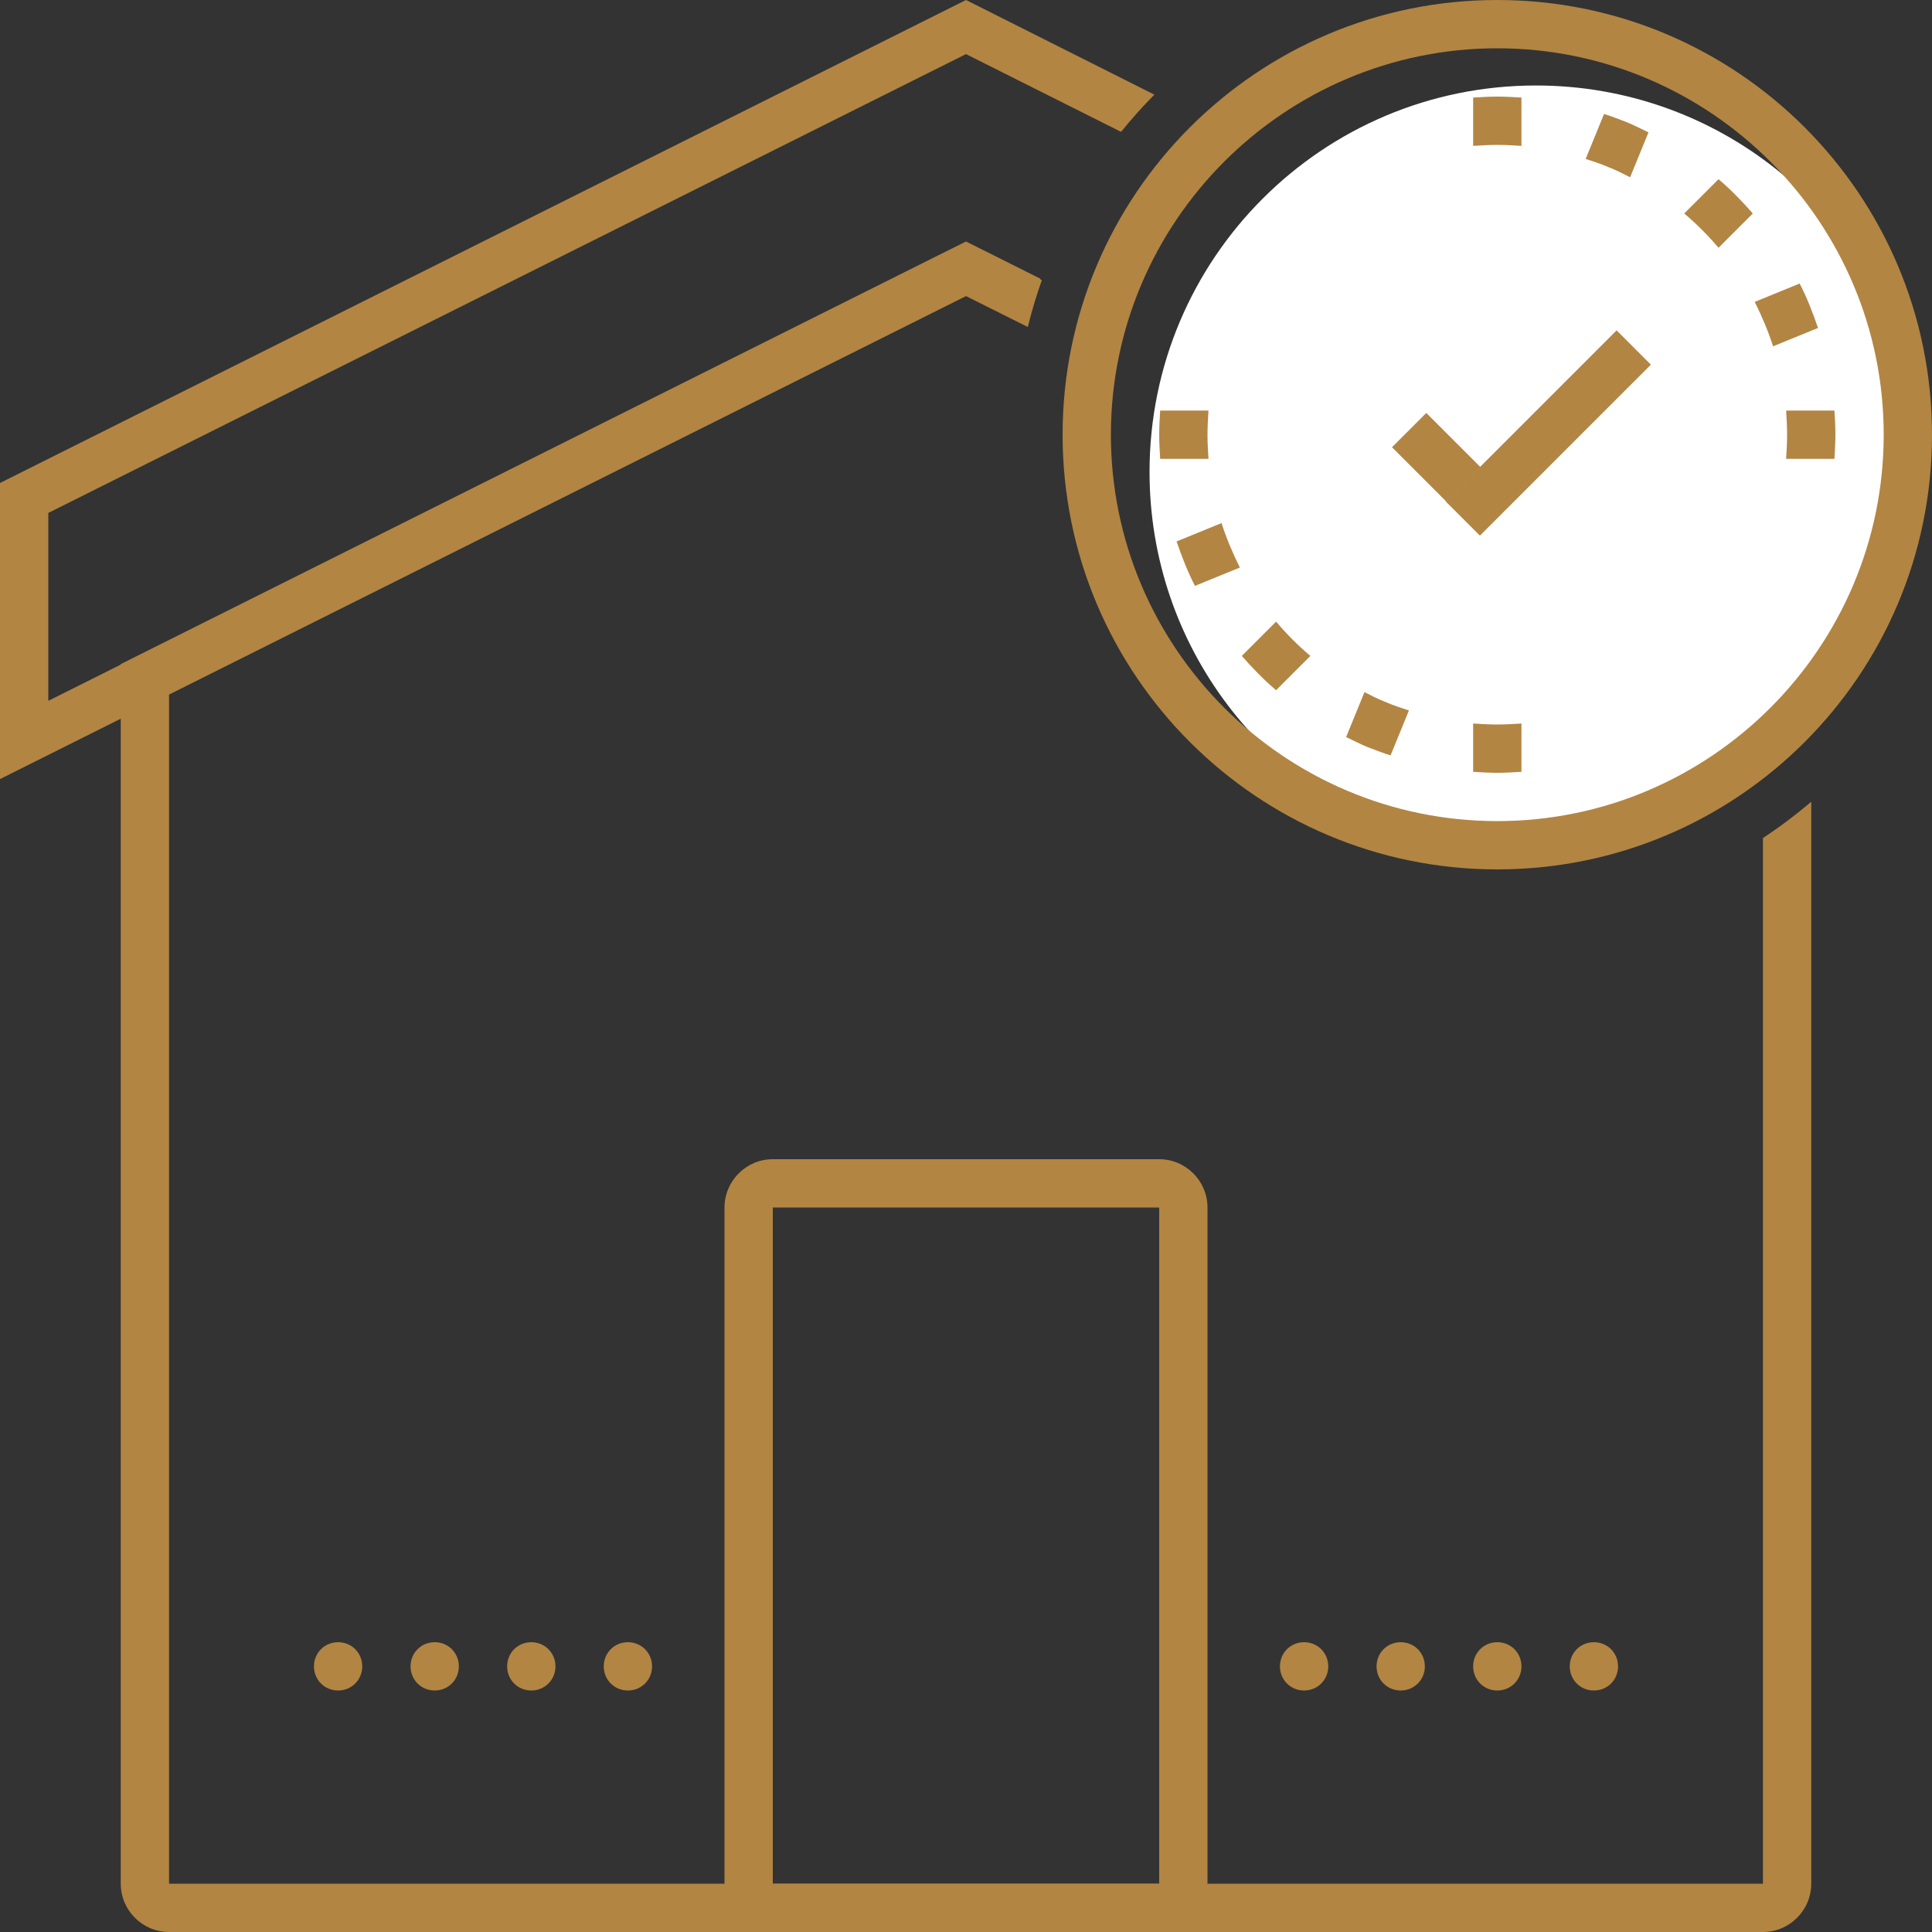 <svg enable-background="new 0 0 400 400" viewBox="0 0 400 400" xmlns="http://www.w3.org/2000/svg"><rect x="0" y="0" width="400" height="400" fill="#333333" stroke="none"/><path d="m353.3 164.5c9.1-5.2 15.1-11.2 17.3-13.4 16.8-17.4 21.2-38.6 23-47.4 2.1-10.5 2.2-18.7 2.1-25.1-8.6-35-40.1-60.9-77.7-60.9-44.2 0-80 35.8-80 80 0 36.2 24 66.8 57 76.6 15.4.8 36.9 2.5 58.3-9.8z" fill="#fff"/><g fill="#b28543"><path clip-rule="evenodd" d="m334.7 68.4 7.1 7.1-35.4 35.4-7.1-7.1z" fill-rule="evenodd"/><path clip-rule="evenodd" d="m295.3 85.5 11.2 11.2-7.1 7.1-11.2-11.2z" fill-rule="evenodd"/><path d="m330 340c-2.8 0-5 2.2-5 5s2.2 5 5 5 5-2.2 5-5-2.2-5-5-5z"/><path d="m310 340c-2.8 0-5 2.2-5 5s2.2 5 5 5 5-2.2 5-5-2.2-5-5-5z"/><path d="m290 340c-2.8 0-5 2.2-5 5s2.2 5 5 5 5-2.2 5-5-2.2-5-5-5z"/><path d="m270 340c-2.8 0-5 2.2-5 5s2.2 5 5 5 5-2.2 5-5-2.2-5-5-5z"/><path d="m130 340c-2.8 0-5 2.2-5 5s2.2 5 5 5 5-2.2 5-5-2.2-5-5-5z"/><path d="m110 340c-2.8 0-5 2.2-5 5s2.2 5 5 5 5-2.2 5-5-2.2-5-5-5z"/><path d="m90 340c-2.8 0-5 2.2-5 5s2.2 5 5 5 5-2.2 5-5-2.2-5-5-5z"/><path d="m70 340c-2.8 0-5 2.2-5 5s2.2 5 5 5 5-2.2 5-5-2.2-5-5-5z"/><path d="m204.5 52.3c-1.4-.7-2.9-1.1-4.5-1.1-1.5 0-3.1.4-4.5 1.1l-185.5 92.8v-38.9l190-95 32.1 16.1c2.2-2.7 4.5-5.3 6.9-7.7l-39-19.6-200 100v61.3l200-100 12.8 6.4c.8-3.3 1.8-6.6 2.9-9.7z"/><path d="m240 250v140h-80v-140zm0-10h-80c-5.5 0-10 4.5-10 10v140c0 5.5 4.5 10 10 10h80c5.5 0 10-4.5 10-10v-140c0-5.5-4.5-10-10-10z"/><path d="m365 390h-330v-246.3l165-82.5 12.6 6.3c.8-3.3 1.7-6.6 2.8-9.8l-15.4-7.7-175 87.5v252.5c0 5.5 4.5 10 10 10h330c5.5 0 10-4.5 10-10v-224c-3.2 2.7-6.5 5.2-10 7.5z"/><path d="m287 145.4c-1.6-.6-3.1-1.4-4.5-2.1l-3.8 9.3c1.5.7 3 1.5 4.5 2.1 1.6.6 3.1 1.2 4.7 1.7l3.8-9.3c-1.5-.5-3.1-1-4.7-1.7z"/><path d="m363.3 62.5c1.5 3 2.8 6.1 3.8 9.2l9.3-3.8c-1.1-3.2-2.3-6.3-3.8-9.2z"/><path d="m333 34.6c1.6.6 3.1 1.4 4.5 2.1l3.8-9.3c-1.5-.7-3-1.5-4.5-2.1s-3.1-1.2-4.7-1.7l-3.8 9.3c1.5.5 3.1 1 4.7 1.7z"/><path d="m256.7 117.5c-1.5-3-2.8-6.1-3.8-9.2l-9.3 3.8c1.1 3.2 2.3 6.3 3.8 9.2z"/><path d="m250 90c0-1.7.1-3.3.2-5h-10c-.1 1.7-.2 3.3-.2 5s.1 3.3.2 5h10c-.1-1.7-.2-3.3-.2-5z"/><path d="m370 90c0 1.7-.1 3.3-.2 5h10c.1-1.7.2-3.3.2-5s-.1-3.3-.2-5h-10c.1 1.7.2 3.3.2 5z"/><path d="m264.2 128.7-7.1 7.1c2.2 2.5 4.5 4.9 7.1 7.1l7.1-7.1c-2.6-2.2-4.9-4.5-7.1-7.1z"/><path d="m305 20.2v10c1.7-.1 3.3-.2 5-.2s3.3.1 5 .2v-10c-1.7-.1-3.3-.2-5-.2s-3.3.1-5 .2z"/><path d="m315 159.8v-10c-1.7.1-3.3.2-5 .2s-3.3-.1-5-.2v10c1.7.1 3.3.2 5 .2s3.3-.1 5-.2z"/><path d="m355.8 51.3 7.1-7.1c-2.2-2.5-4.5-4.9-7.1-7.1l-7.1 7.1c2.6 2.2 4.9 4.5 7.1 7.1z"/><path d="m310 10c44.1 0 80 35.9 80 80s-35.9 80-80 80-80-35.9-80-80 35.9-80 80-80m0-10c-49.7 0-90 40.3-90 90s40.3 90 90 90 90-40.3 90-90-40.3-90-90-90z"/></g></svg>